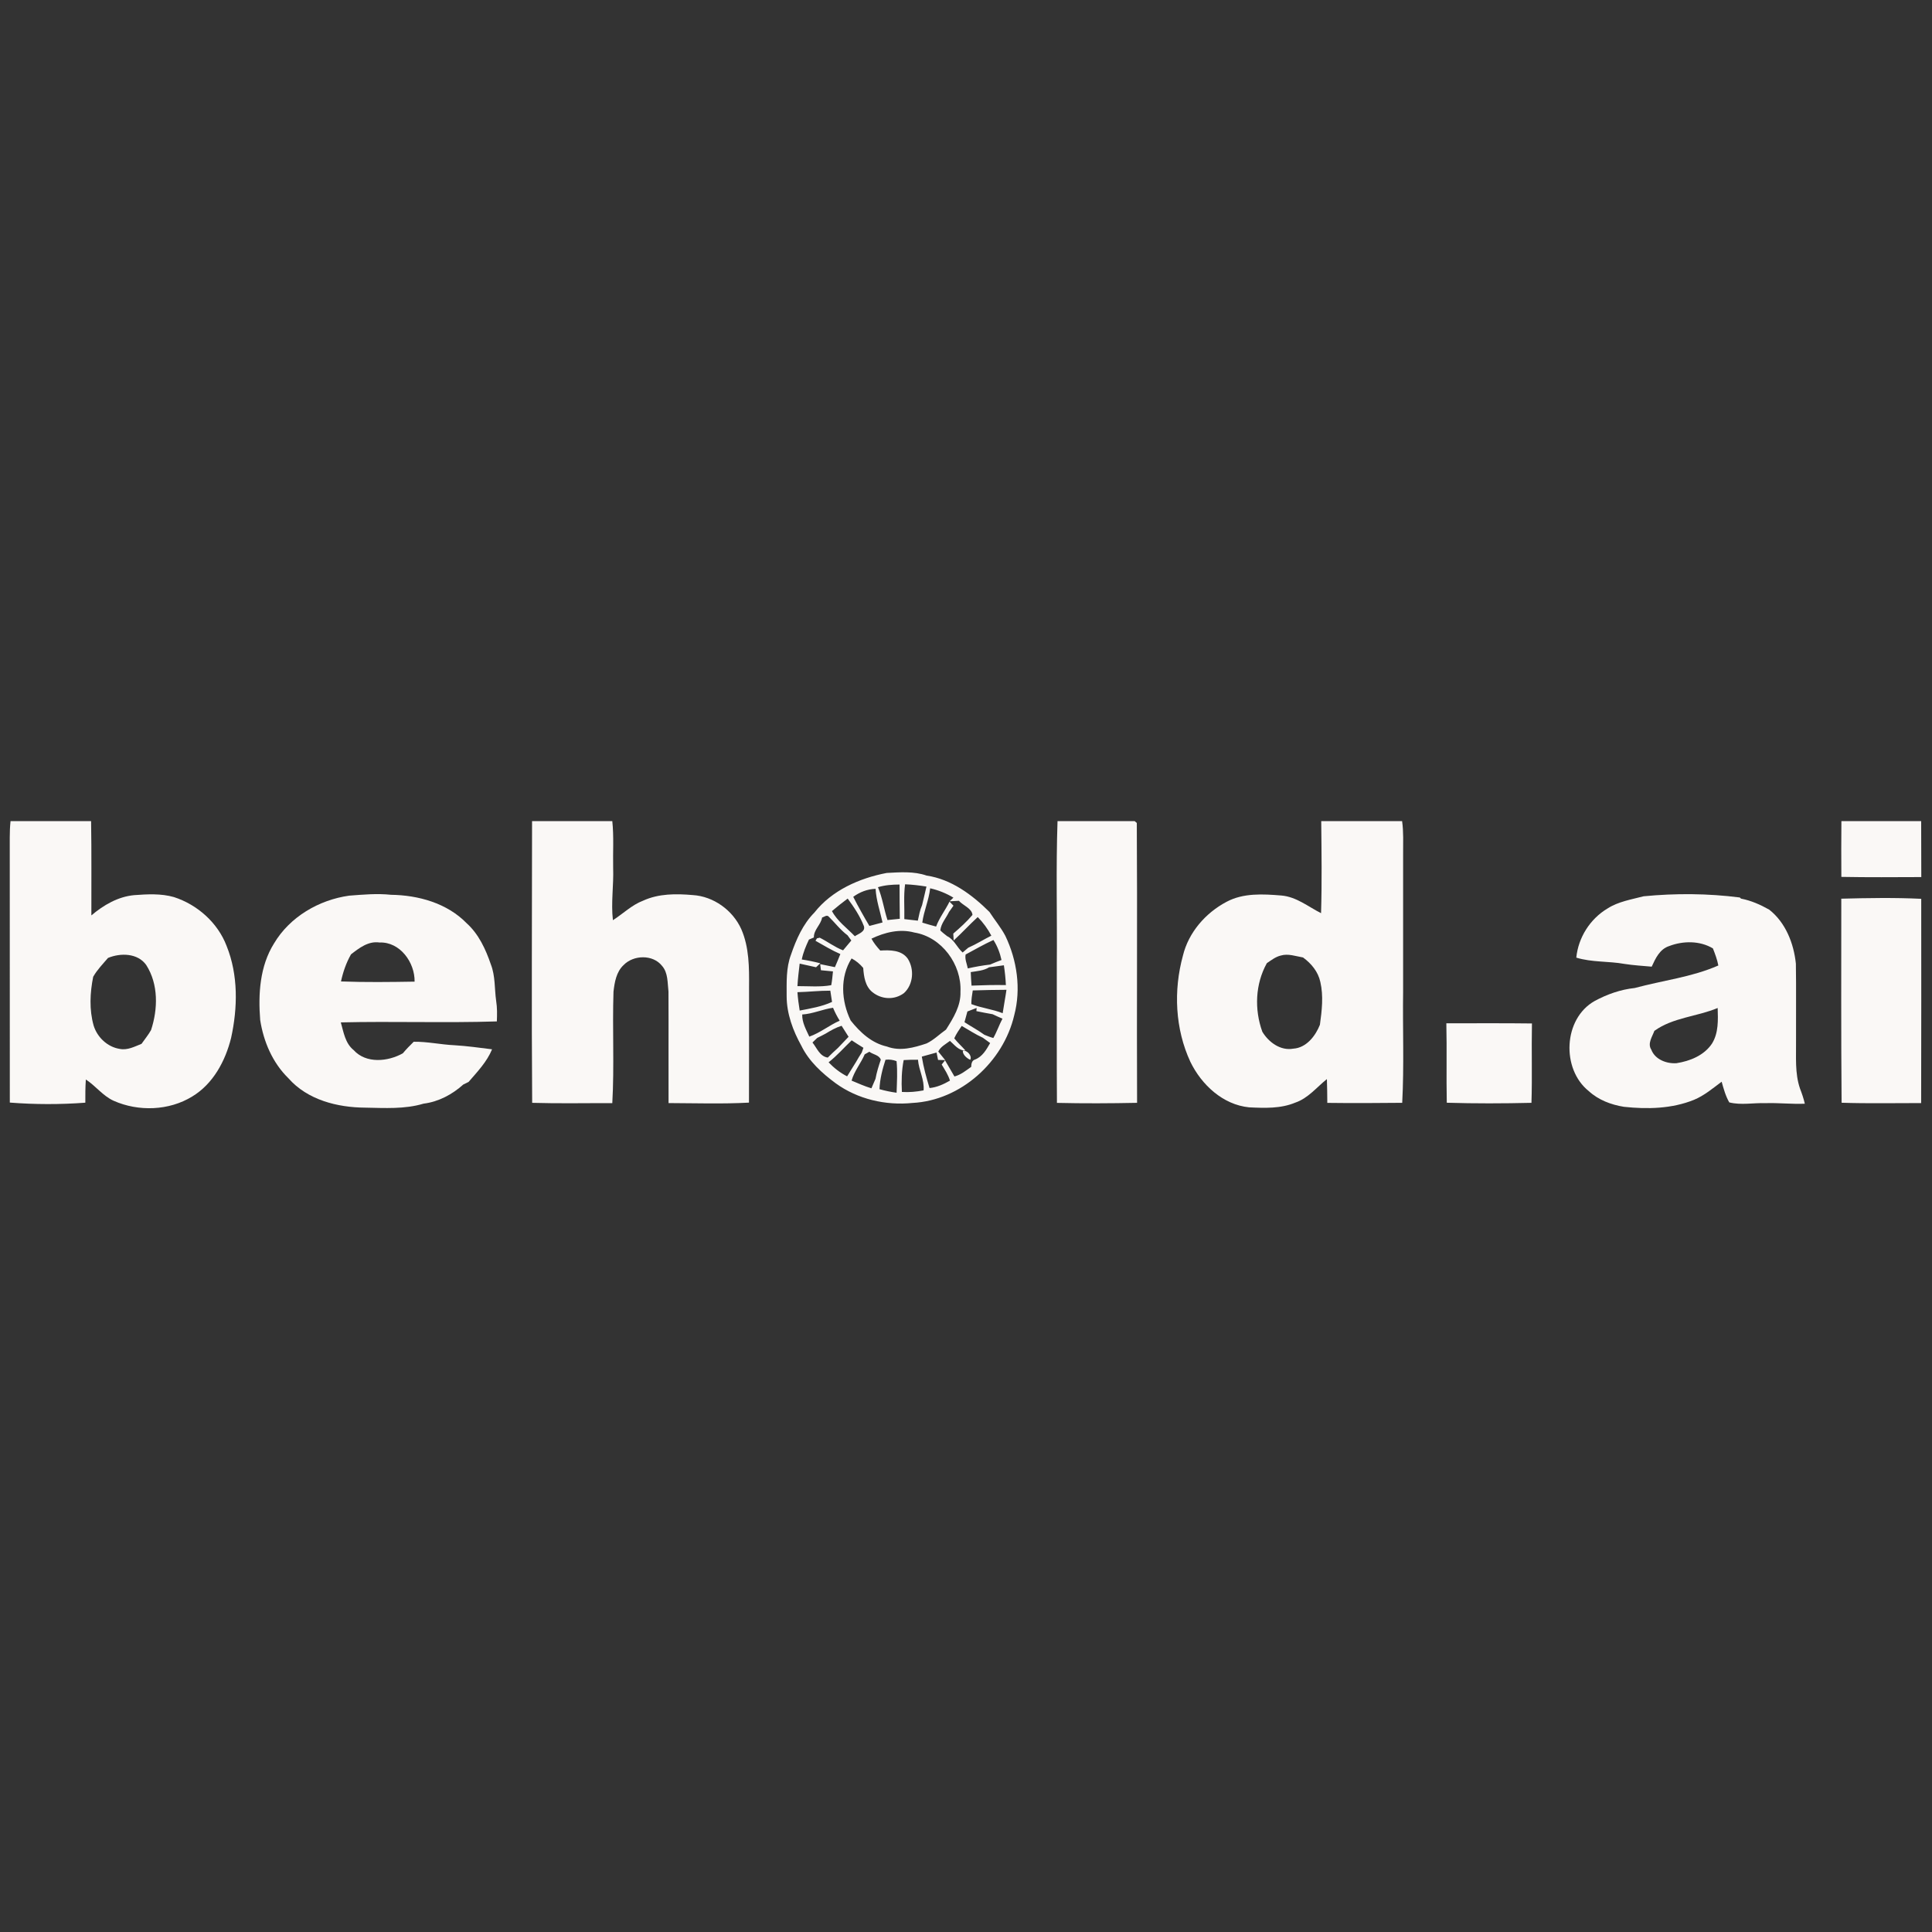 <svg width="120" height="120" viewBox="0 0 120 120" fill="none" xmlns="http://www.w3.org/2000/svg">
<rect x="0" y="0" width="120" height="120" fill="#333333" stroke="none"/>
<g clip-path="url(#clip0_1931_22475)">
<path d="M0.655 51H5.658C5.692 52.952 5.669 54.905 5.675 56.857C6.428 56.218 7.328 55.692 8.331 55.599C9.153 55.538 10.001 55.49 10.803 55.719C12.262 56.19 13.527 57.313 14.075 58.755C14.803 60.559 14.766 62.593 14.354 64.467C13.997 65.901 13.239 67.32 11.942 68.104C10.499 68.993 8.6 69.054 7.063 68.373C6.389 68.07 5.944 67.447 5.332 67.05C5.298 67.529 5.298 68.01 5.3 68.49C3.74 68.608 2.171 68.605 0.61 68.483C0.603 62.995 0.613 57.506 0.606 52.018C0.606 51.678 0.619 51.338 0.655 51ZM6.709 59.499C6.386 59.877 6.036 60.234 5.788 60.669C5.589 61.665 5.537 62.713 5.816 63.7C6.042 64.432 6.677 65.033 7.442 65.15C7.922 65.245 8.359 65.004 8.79 64.835C8.989 64.552 9.211 64.282 9.382 63.98C9.812 62.672 9.847 61.135 9.083 59.939C8.554 59.193 7.487 59.177 6.709 59.499Z" fill="#FAF8F6"/>
<path d="M33.047 51H38.031C38.133 51.964 38.063 52.934 38.084 53.9C38.123 54.986 37.943 56.071 38.069 57.155C38.699 56.754 39.241 56.208 39.949 55.94C40.91 55.5 41.991 55.504 43.023 55.594C44.321 55.671 45.519 56.539 46.046 57.719C46.535 58.846 46.535 60.1 46.525 61.305C46.519 63.699 46.533 66.092 46.52 68.486C44.857 68.576 43.189 68.519 41.525 68.514C41.515 66.204 41.533 63.895 41.52 61.587C41.457 61.047 41.501 60.421 41.119 59.99C40.553 59.273 39.349 59.306 38.734 59.941C38.28 60.363 38.171 61.01 38.105 61.598C38.03 63.903 38.161 66.216 38.031 68.519C36.372 68.511 34.712 68.549 33.054 68.499C33.009 62.667 33.047 56.833 33.047 51Z" fill="#FAF8F6"/>
<path d="M65.685 51H70.475C70.508 51.029 70.575 51.087 70.609 51.115C70.646 56.91 70.601 62.706 70.626 68.499C68.967 68.533 67.308 68.541 65.648 68.502C65.629 65.619 65.645 62.736 65.64 59.855C65.667 56.904 65.583 53.95 65.685 51Z" fill="#FAF8F6"/>
<path d="M82.064 51H87.087C87.183 51.673 87.147 52.356 87.15 53.035C87.15 55.889 87.148 58.744 87.15 61.598C87.118 63.898 87.216 66.201 87.094 68.498C85.544 68.514 83.992 68.522 82.441 68.502C82.436 68.01 82.435 67.516 82.416 67.024C81.78 67.531 81.249 68.215 80.455 68.485C79.55 68.864 78.546 68.826 77.586 68.779C75.956 68.617 74.631 67.38 73.937 65.954C72.986 63.909 72.88 61.516 73.474 59.355C73.825 57.911 74.88 56.702 76.18 56.015C77.222 55.456 78.45 55.528 79.59 55.622C80.519 55.7 81.252 56.314 82.053 56.719C82.112 54.815 82.082 52.906 82.064 51ZM79.549 59.351C79.224 59.429 78.958 59.642 78.687 59.823C77.964 61.118 77.906 62.702 78.405 64.082C78.796 64.735 79.534 65.278 80.33 65.134C81.138 65.081 81.706 64.349 81.982 63.651C82.104 62.774 82.211 61.862 82.008 60.99C81.871 60.353 81.448 59.846 80.934 59.47C80.479 59.393 80.009 59.213 79.549 59.351Z" fill="#FAF8F6"/>
<path d="M114.373 51H119.327C119.332 52.158 119.329 53.317 119.335 54.477C117.68 54.482 116.025 54.497 114.37 54.465C114.36 53.311 114.363 52.156 114.373 51Z" fill="#FAF8F6"/>
<path d="M55.076 54.22C55.902 54.178 56.759 54.106 57.554 54.384C59.087 54.61 60.385 55.577 61.458 56.644C61.78 57.142 62.164 57.599 62.443 58.126C63.172 59.646 63.43 61.42 62.995 63.061C62.32 65.95 59.676 68.351 56.679 68.506C55.015 68.676 53.273 68.276 51.91 67.287C51.06 66.659 50.245 65.921 49.775 64.956C49.252 64.017 48.863 62.97 48.86 61.883C48.862 61.018 48.817 60.12 49.13 59.296C49.453 58.352 49.868 57.404 50.581 56.684C51.674 55.295 53.378 54.546 55.076 54.22ZM54.532 55.105C54.809 55.76 54.903 56.471 55.123 57.146C55.377 57.118 55.632 57.091 55.888 57.068C55.876 56.358 55.877 55.65 55.873 54.94C55.42 54.941 54.966 54.974 54.532 55.105ZM56.217 54.925C56.117 55.642 56.187 56.367 56.169 57.088C56.448 57.12 56.728 57.152 57.008 57.184C57.079 56.857 57.138 56.526 57.273 56.218C57.371 55.835 57.45 55.449 57.544 55.066C57.104 54.995 56.661 54.943 56.217 54.925ZM52.996 55.703C53.156 56.02 53.325 56.332 53.498 56.641C53.659 56.934 53.829 57.223 53.999 57.511C54.269 57.436 54.542 57.365 54.816 57.296C54.663 56.6 54.424 55.922 54.385 55.207C53.88 55.221 53.401 55.408 52.996 55.703ZM57.773 55.173C57.696 55.905 57.38 56.578 57.285 57.306C57.57 57.391 57.855 57.478 58.143 57.55C58.348 56.997 58.718 56.531 58.975 56.004C59.058 56.086 59.141 56.169 59.222 56.253C59.154 56.352 59.014 56.547 58.945 56.644C58.766 57.024 58.448 57.357 58.405 57.789C58.535 57.921 58.683 58.033 58.831 58.148C59.266 58.358 59.441 58.85 59.791 59.161C59.878 59.087 60.052 58.939 60.139 58.865C60.634 58.648 61.09 58.358 61.574 58.116C61.349 57.692 61.066 57.301 60.729 56.96C60.216 57.431 59.746 57.946 59.234 58.416C59.228 58.309 59.216 58.094 59.21 57.987C59.628 57.624 60.047 57.252 60.402 56.827C60.366 56.416 59.822 56.249 59.559 55.95C59.364 55.96 59.173 55.97 58.981 55.982L59.218 55.754C58.77 55.484 58.283 55.288 57.773 55.173ZM51.674 56.589C52.009 57.217 52.61 57.643 53.096 58.151C53.317 57.998 53.77 57.869 53.657 57.521C53.418 56.904 53.042 56.342 52.651 55.812C52.317 56.062 51.99 56.32 51.674 56.589ZM51.062 56.988C50.988 57.441 50.541 57.738 50.55 58.229C50.473 58.261 50.321 58.326 50.245 58.358C50.059 58.757 49.885 59.162 49.8 59.596C50.187 59.653 50.57 59.733 50.951 59.832C50.862 59.914 50.775 59.997 50.687 60.077C50.345 60.004 50.009 59.926 49.669 59.852C49.615 60.316 49.556 60.782 49.53 61.25C50.228 61.248 50.941 61.317 51.629 61.192C51.685 60.909 51.708 60.621 51.737 60.335C51.488 60.309 51.238 60.286 50.99 60.263C50.978 60.167 50.955 59.978 50.943 59.884C51.247 59.948 51.553 60.012 51.858 60.071C51.973 59.801 52.09 59.533 52.196 59.258C51.659 59.026 51.16 58.72 50.652 58.434C50.673 58.396 50.718 58.321 50.74 58.283C50.784 58.273 50.871 58.252 50.916 58.242C51.407 58.487 51.848 58.83 52.365 59.027C52.534 58.824 52.706 58.62 52.877 58.415C52.797 58.309 52.72 58.201 52.643 58.094C52.196 57.76 51.861 57.31 51.465 56.924C51.344 56.805 51.189 56.96 51.062 56.988ZM54.128 58.302C54.273 58.575 54.469 58.813 54.675 59.041C55.275 59.006 55.995 58.997 56.383 59.546C56.798 60.197 56.734 61.148 56.146 61.684C55.554 62.127 54.751 62.082 54.183 61.621C53.739 61.261 53.654 60.655 53.616 60.12C53.417 59.882 53.172 59.673 52.894 59.53C52.157 60.69 52.254 62.183 52.836 63.384C53.418 64.118 54.144 64.793 55.088 65.002C55.898 65.313 56.769 65.073 57.554 64.809C58.003 64.594 58.355 64.234 58.759 63.95C59.208 63.24 59.688 62.474 59.656 61.6C59.74 59.908 58.493 58.197 56.791 57.921C55.886 57.676 54.953 57.907 54.128 58.302ZM59.977 59.286C59.916 59.579 60.058 59.865 60.112 60.15C60.569 60.048 61.029 59.965 61.495 59.911C61.727 59.807 61.965 59.717 62.205 59.628C62.109 59.188 61.948 58.765 61.704 58.384C61.113 58.654 60.549 58.978 59.977 59.286ZM61.436 60.08C61.093 60.296 60.681 60.315 60.295 60.379C60.306 60.659 60.322 60.939 60.344 61.219C61.054 61.19 61.765 61.171 62.477 61.186C62.459 60.775 62.414 60.364 62.353 59.956C62.047 59.998 61.74 60.039 61.436 60.08ZM60.42 61.518C60.373 61.798 60.33 62.082 60.331 62.366C60.958 62.61 61.646 62.681 62.278 62.932C62.349 62.446 62.445 61.964 62.513 61.478C61.815 61.485 61.116 61.492 60.42 61.518ZM49.53 61.626C49.557 62.009 49.609 62.389 49.67 62.768C50.351 62.636 51.044 62.524 51.679 62.231C51.645 61.997 51.61 61.765 51.573 61.533C50.891 61.529 50.212 61.611 49.53 61.626ZM49.827 63.012C49.814 63.511 50.067 63.947 50.267 64.387C50.938 64.153 51.504 63.684 52.154 63.395C51.996 63.14 51.856 62.873 51.742 62.594C51.092 62.684 50.486 62.973 49.827 63.012ZM60.087 62.825C60.028 63.047 59.964 63.268 59.906 63.49C60.314 63.755 60.746 63.985 61.141 64.272C61.324 64.345 61.505 64.422 61.697 64.472C61.918 64.088 62.057 63.664 62.265 63.272C62.058 63.182 61.854 63.093 61.653 62.995C61.315 62.94 60.98 62.87 60.645 62.803L60.66 62.604C60.468 62.677 60.277 62.749 60.087 62.825ZM51.29 64.195C51.116 64.291 50.938 64.379 50.759 64.467C50.685 64.538 50.538 64.68 50.464 64.751C50.743 65.1 50.913 65.611 51.414 65.689C51.618 65.484 51.828 65.285 52.044 65.092C52.267 64.863 52.488 64.631 52.707 64.397C52.56 64.171 52.415 63.943 52.273 63.713C51.922 63.822 51.601 64.004 51.29 64.195ZM59.734 63.721C59.568 63.97 59.392 64.217 59.27 64.493C59.485 64.761 59.74 64.993 59.97 65.251C59.537 65.261 59.292 64.901 59.003 64.652C58.743 64.854 58.425 65.005 58.277 65.314C58.384 65.448 58.601 65.712 58.708 65.846C58.596 65.843 58.376 65.837 58.265 65.834C58.242 65.719 58.194 65.49 58.17 65.375C57.865 65.458 57.561 65.547 57.255 65.628C57.361 66.291 57.54 66.939 57.736 67.58C58.191 67.538 58.611 67.344 59.004 67.119C58.894 66.757 58.682 66.441 58.49 66.121C58.557 66.031 58.625 65.944 58.697 65.857C58.887 66.194 59.091 66.523 59.282 66.862C59.678 66.757 59.996 66.496 60.324 66.264C60.33 66.075 60.356 65.87 60.565 65.808C61.025 65.629 61.267 65.191 61.5 64.786C61.346 64.677 61.196 64.568 61.047 64.456C60.589 64.249 60.17 63.969 59.734 63.721ZM52.9 64.616C52.421 65.072 51.987 65.574 51.465 65.982C51.8 66.332 52.183 66.635 52.616 66.853C52.8 66.551 52.99 66.252 53.176 65.95C53.286 65.756 53.4 65.561 53.524 65.375C53.55 65.301 53.603 65.155 53.629 65.081C53.382 64.931 53.14 64.774 52.9 64.616ZM53.709 65.486C53.468 66.047 53.061 66.525 52.893 67.119C53.299 67.287 53.702 67.47 54.125 67.596C54.207 67.399 54.291 67.203 54.379 67.008C54.453 66.603 54.574 66.21 54.708 65.821C54.613 65.526 54.221 65.499 53.998 65.325C53.9 65.378 53.805 65.432 53.709 65.486ZM54.999 65.824C54.806 66.416 54.651 67.027 54.626 67.651C54.975 67.749 55.33 67.823 55.689 67.872C55.708 67.219 55.754 66.563 55.687 65.911C55.47 65.825 55.231 65.792 54.999 65.824ZM56.129 65.843C56.001 66.495 55.983 67.161 56.018 67.823C56.47 67.852 56.921 67.811 57.365 67.725C57.426 67.062 57.069 66.473 57.017 65.822C56.721 65.818 56.425 65.825 56.129 65.843Z" fill="#FAF8F6"/>
<path d="M102.085 55.67C104.07 55.477 106.083 55.49 108.061 55.744L108.141 55.816C108.763 55.934 109.343 56.192 109.892 56.502C110.91 57.306 111.413 58.592 111.545 59.852C111.571 61.447 111.547 63.043 111.555 64.638C111.569 65.631 111.473 66.653 111.801 67.611C111.92 67.918 112.027 68.231 112.101 68.554C111.285 68.588 110.47 68.492 109.654 68.519C108.905 68.492 108.144 68.656 107.408 68.472C107.179 68.074 107.057 67.625 106.935 67.187C106.386 67.596 105.854 68.049 105.215 68.313C103.842 68.869 102.319 68.903 100.864 68.746C100.069 68.618 99.281 68.322 98.681 67.77C96.968 66.402 97.094 63.275 99.043 62.176C99.813 61.758 100.66 61.459 101.535 61.367C103.264 60.897 105.08 60.694 106.729 59.968C106.659 59.601 106.527 59.252 106.392 58.907C105.581 58.421 104.538 58.431 103.675 58.762C103.091 58.948 102.825 59.528 102.59 60.041C102.027 59.991 101.462 59.958 100.904 59.871C99.911 59.692 98.88 59.779 97.907 59.48C98.029 58.229 98.768 57.068 99.848 56.426C100.522 55.995 101.325 55.87 102.085 55.67ZM102.756 64.028C102.625 64.395 102.315 64.812 102.566 65.198C102.798 65.811 103.518 66.078 104.128 66.037C104.97 65.907 105.845 65.554 106.335 64.819C106.748 64.154 106.71 63.359 106.688 62.608C105.399 63.148 103.913 63.195 102.756 64.028Z" fill="#FAF8F6"/>
<path d="M17.018 58.602C17.999 56.949 19.805 55.895 21.685 55.631C22.55 55.565 23.418 55.484 24.285 55.577C25.981 55.6 27.767 56.094 28.982 57.341C29.735 58.02 30.166 58.958 30.489 59.903C30.77 60.623 30.711 61.411 30.817 62.164C30.885 62.587 30.879 63.015 30.86 63.442C27.633 63.545 24.398 63.426 21.169 63.503C21.342 64.111 21.439 64.799 21.965 65.222C22.737 66.079 24.096 65.943 25.022 65.422C25.231 65.168 25.463 64.936 25.697 64.705C26.545 64.692 27.378 64.883 28.224 64.921C29.007 64.967 29.785 65.078 30.563 65.174C30.242 65.954 29.648 66.57 29.105 67.2C28.995 67.254 28.886 67.307 28.777 67.361C28.086 67.981 27.237 68.435 26.308 68.55C25.137 68.901 23.891 68.82 22.685 68.798C20.953 68.787 19.096 68.319 17.913 66.971C16.929 66.01 16.37 64.699 16.161 63.355C16.032 61.739 16.137 60.013 17.018 58.602ZM21.802 59.276C21.503 59.8 21.307 60.372 21.18 60.959C22.702 61.016 24.228 60.996 25.752 60.971C25.771 59.781 24.849 58.489 23.569 58.54C22.876 58.44 22.313 58.881 21.802 59.276Z" fill="#FAF8F6"/>
<path d="M114.366 55.819C116.019 55.776 117.68 55.747 119.331 55.827C119.335 60.052 119.336 64.285 119.326 68.514C117.679 68.511 116.031 68.549 114.385 68.493C114.349 64.269 114.365 60.044 114.366 55.819Z" fill="#FAF8F6"/>
<path d="M89.835 63.559C91.607 63.561 93.38 63.546 95.152 63.569C95.119 65.213 95.174 66.856 95.122 68.499C93.37 68.54 91.613 68.546 89.862 68.493C89.828 66.849 89.873 65.204 89.835 63.559Z" fill="#FAF8F6"/>
<path d="M59.803 65.259C60.06 65.217 60.394 65.568 60.264 65.825C60.053 65.737 59.782 65.503 59.803 65.259Z" fill="#FAF8F6"/>
</g>
<defs>
<clipPath id="clip0_1931_22475">
<rect width="119.032" height="18" fill="white" transform="translate(0.484 51)"/>
</clipPath>
</defs>
</svg>
